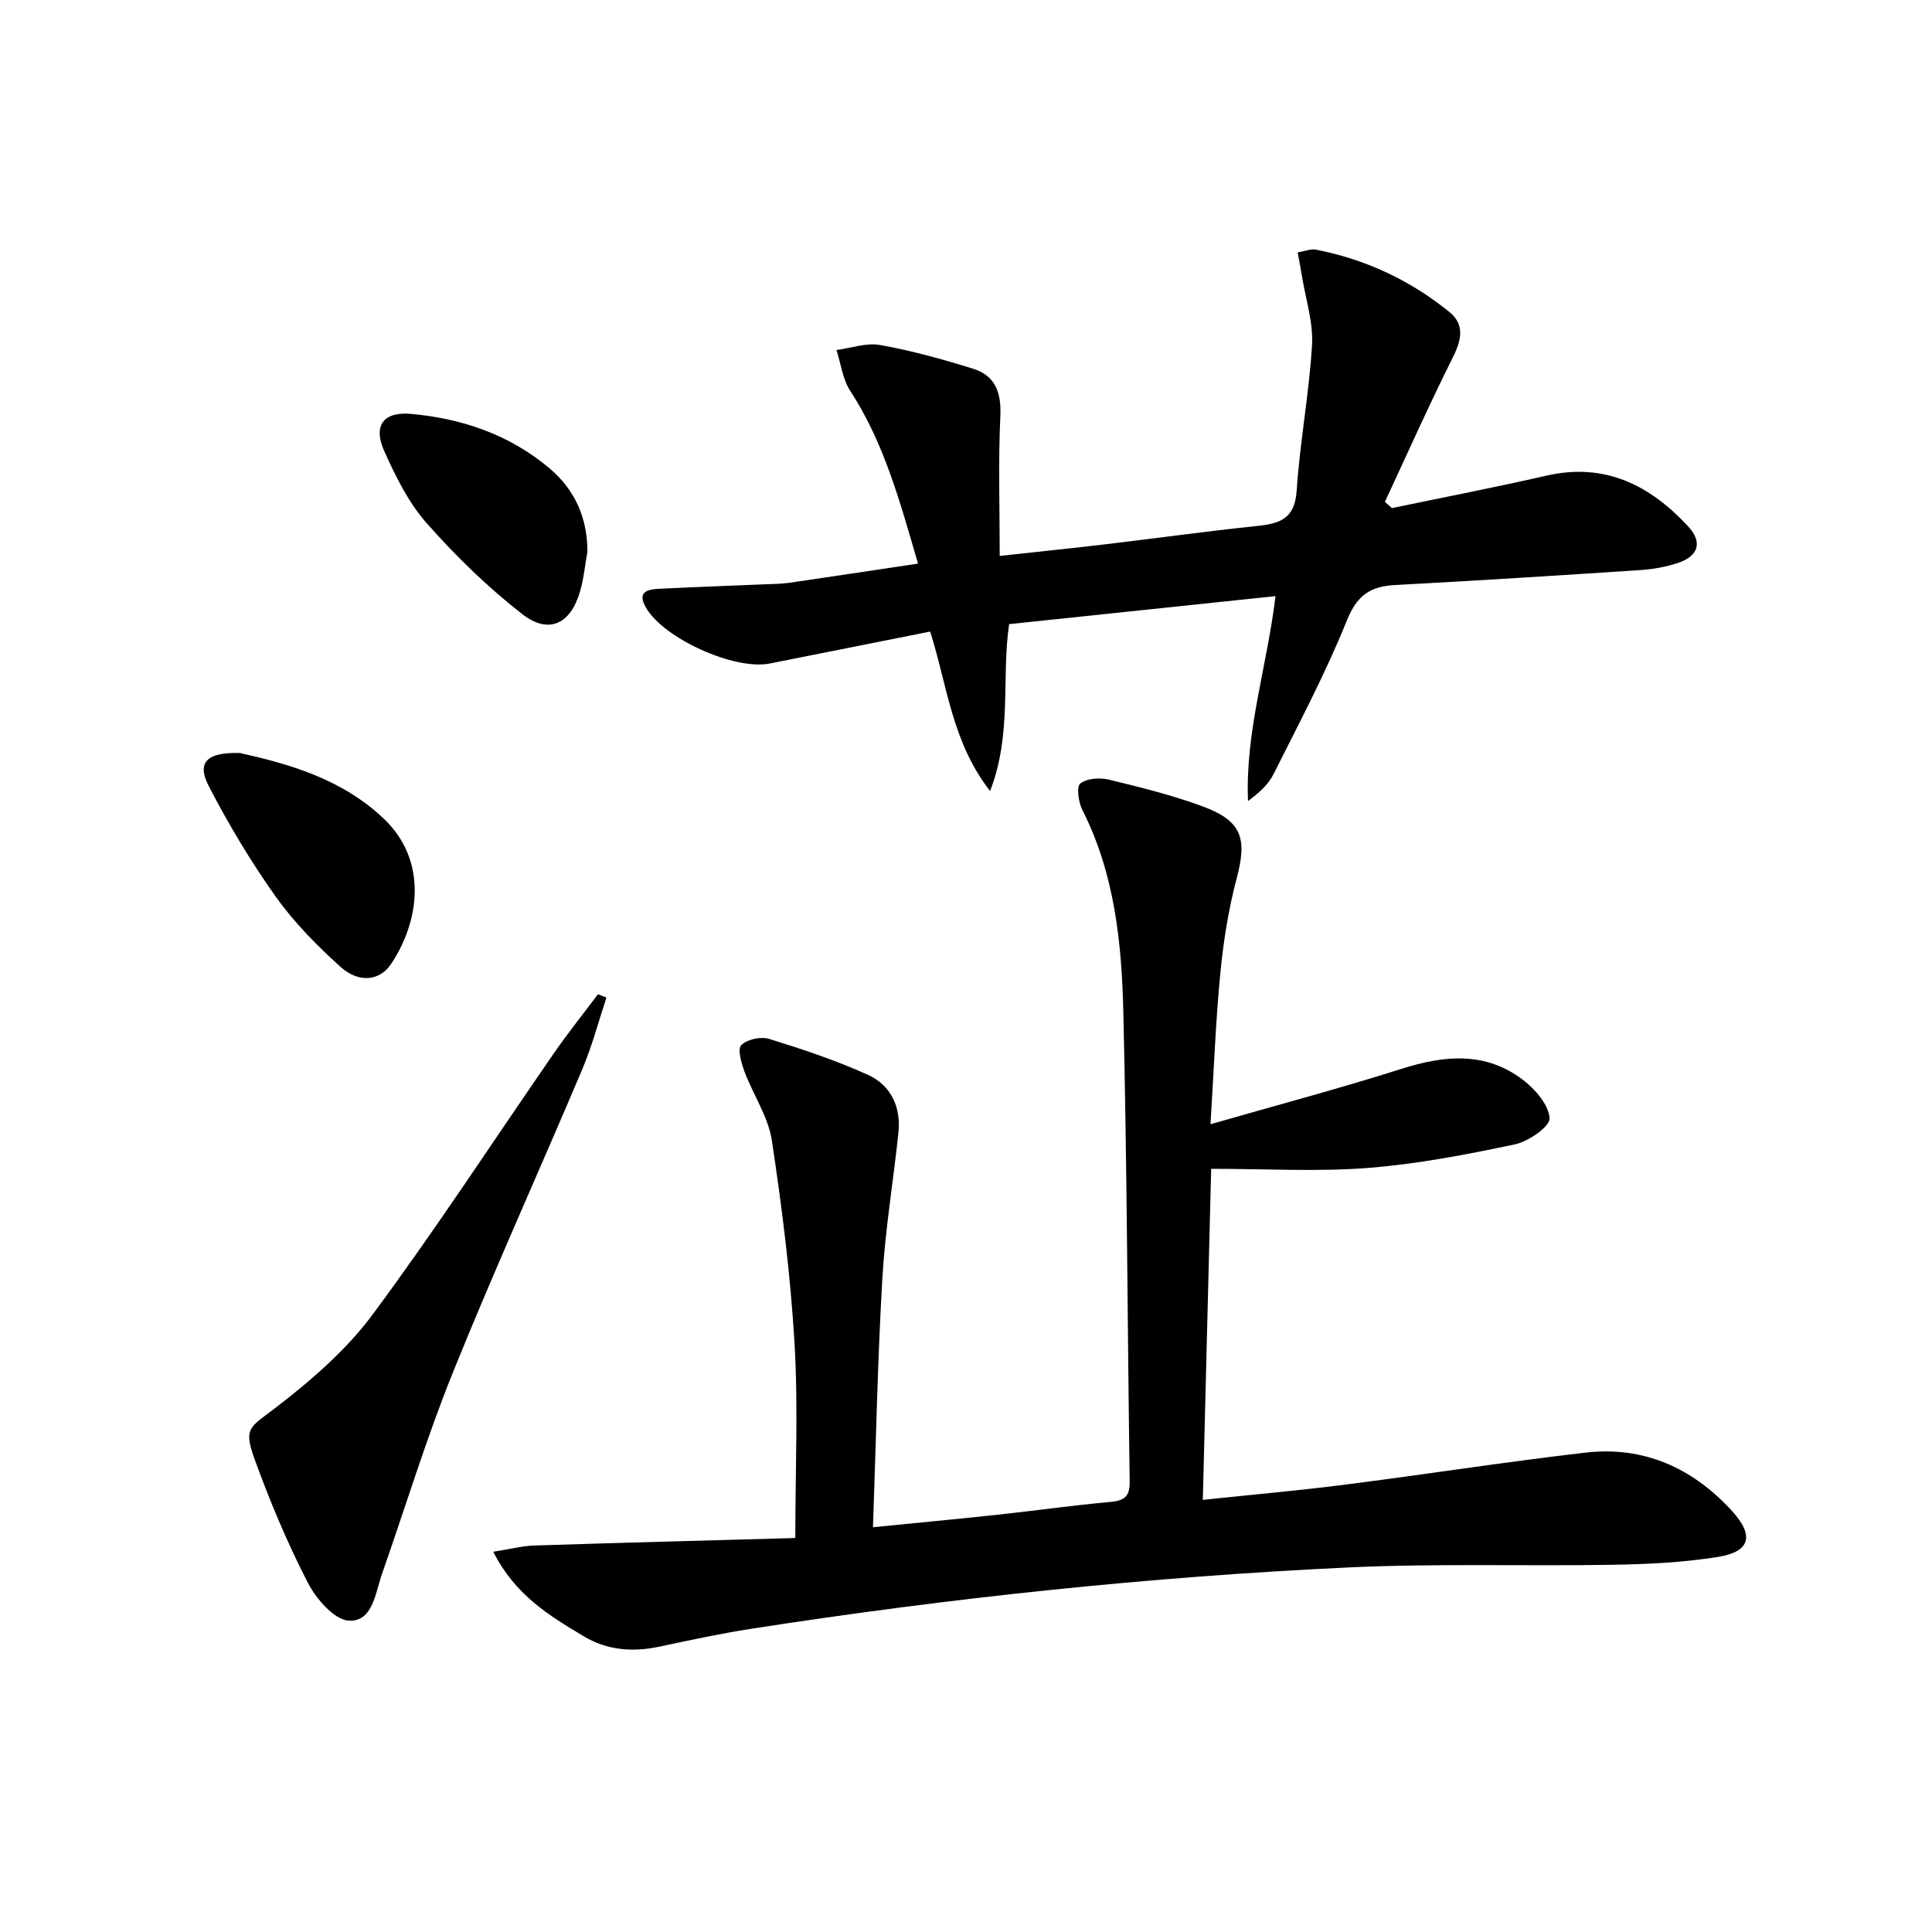 <svg enable-background="new 0 0 400 400" viewBox="0 0 400 400" xmlns="http://www.w3.org/2000/svg"><path d="m102.12 321.27c3.56-.55 6.05-1.21 8.55-1.29 17.92-.58 35.84-1.04 53.99-1.55 0-14.1.61-27.25-.16-40.31-.83-14.06-2.59-28.09-4.7-42.02-.75-4.91-3.87-9.44-5.66-14.24-.66-1.76-1.49-4.65-.67-5.47 1.2-1.21 4.05-1.83 5.77-1.3 6.93 2.15 13.86 4.45 20.45 7.44 4.76 2.16 6.89 6.66 6.32 12.01-1.07 10.06-2.74 20.07-3.33 30.15-.98 16.9-1.31 33.84-1.94 51.51 9.15-.92 17.52-1.7 25.88-2.6 7.76-.84 15.49-1.94 23.26-2.64 2.9-.26 4.05-1.12 4.01-4.2-.47-32.47-.54-64.95-1.32-97.41-.34-14.26-1.83-28.53-8.48-41.66-.81-1.59-1.26-4.81-.44-5.46 1.36-1.08 4.03-1.27 5.91-.82 6.6 1.6 13.25 3.24 19.6 5.61 7.98 2.97 9.06 6.62 6.9 14.77-1.7 6.38-2.75 13-3.39 19.59-.97 9.9-1.33 19.87-2.05 31.38 13.9-4 26.81-7.42 39.52-11.46 8.88-2.82 17.39-3.65 25.15 2.26 2.55 1.94 5.38 5.19 5.53 7.97.09 1.73-4.38 4.81-7.19 5.4-10.04 2.12-20.2 4.08-30.4 4.88-10.42.81-20.96.18-32.47.18-.57 22.41-1.14 45.07-1.73 68.54 10.31-1.09 19.87-1.93 29.37-3.14 16.63-2.12 33.21-4.71 49.87-6.64 12.08-1.4 22.21 3.2 30.32 12.08 4.66 5.11 3.8 8.43-2.88 9.51-7.18 1.16-14.53 1.51-21.82 1.63-18.16.31-36.35-.3-54.47.54-41.51 1.94-82.8 6.33-123.87 12.71-6.38.99-12.71 2.35-19.03 3.7-5.58 1.19-10.89.76-15.81-2.23-6.97-4.2-14-8.36-18.59-17.42z" fill="#000001"/><path d="m192.58 130.76c-11.41 2.27-22.3 4.44-33.19 6.61-7.3 1.46-22.01-5.17-25.68-11.61-1.87-3.27.4-3.75 2.79-3.86 7.31-.36 14.62-.62 21.93-.93 1.66-.07 3.34-.07 4.98-.31 8.69-1.26 17.36-2.58 26.66-3.97-3.71-12.63-6.94-24.88-14.03-35.75-1.58-2.42-1.94-5.62-2.86-8.47 3.03-.4 6.19-1.56 9.06-1.04 6.5 1.17 12.92 2.94 19.23 4.91 4.59 1.43 5.87 4.94 5.64 9.81-.44 9.4-.13 18.84-.13 28.95 7.74-.85 14.94-1.59 22.12-2.44 10.39-1.23 20.75-2.68 31.16-3.76 4.71-.49 7.82-1.49 8.2-7.29.66-10.08 2.58-20.09 3.18-30.17.28-4.66-1.3-9.42-2.06-14.14-.26-1.59-.57-3.17-.91-5.04 1.54-.26 2.72-.78 3.75-.58 10.29 2 19.57 6.34 27.68 12.93 3.22 2.62 2.47 5.84.68 9.42-4.93 9.84-9.4 19.9-14.05 29.87.48.43.97.87 1.45 1.3 10.66-2.23 21.36-4.29 31.98-6.72 12.12-2.78 21.46 1.98 29.36 10.51 3.04 3.28 2.13 6.15-2.17 7.58-2.49.83-5.17 1.29-7.79 1.46-16.92 1.12-33.84 2.19-50.77 3.1-5.12.27-7.86 2.16-9.94 7.34-4.38 10.89-9.93 21.32-15.2 31.85-1.07 2.14-3.01 3.85-5.26 5.53-.62-14.27 3.93-27.8 5.69-42.43-18.6 1.95-36.7 3.86-55.15 5.8-1.64 11.16.66 22.63-3.94 34.56-7.94-10.2-8.84-21.82-12.41-33.02z" fill="#000001"/><path d="m125.56 206.53c-1.65 4.97-2.98 10.07-5.02 14.88-8.85 20.93-18.25 41.64-26.76 62.71-5.51 13.65-9.8 27.8-14.68 41.71-1.39 3.97-1.91 9.94-6.85 9.71-3.02-.14-6.8-4.51-8.52-7.86-4.24-8.23-7.85-16.84-11.01-25.55-2.38-6.58-1-6.56 4.44-10.75 7.29-5.61 14.53-11.87 19.97-19.2 13.06-17.61 25.04-36.03 37.52-54.08 2.9-4.19 6.09-8.17 9.15-12.25.59.23 1.18.46 1.76.68z" fill="#000001"/><path d="m49.67 155.9c9.93 2.22 21.09 5.29 29.84 13.65 9.1 8.7 7.36 21.21 1.46 30.03-2.37 3.54-6.69 4.01-10.48.59-4.89-4.41-9.62-9.21-13.42-14.55-5.15-7.24-9.75-14.95-13.84-22.85-2.52-4.86-.53-7.06 6.44-6.87z" fill="#000001"/><path d="m121.62 114.23c-.5 2.77-.76 5.6-1.55 8.29-1.96 6.7-6.46 8.89-11.97 4.61-7.15-5.57-13.75-12.01-19.76-18.81-3.76-4.25-6.42-9.66-8.78-14.91-2.38-5.29-.18-8.23 5.54-7.72 10.61.96 20.46 4.32 28.71 11.31 5.25 4.44 7.81 10.25 7.81 17.23z" fill="#000001"/></svg>